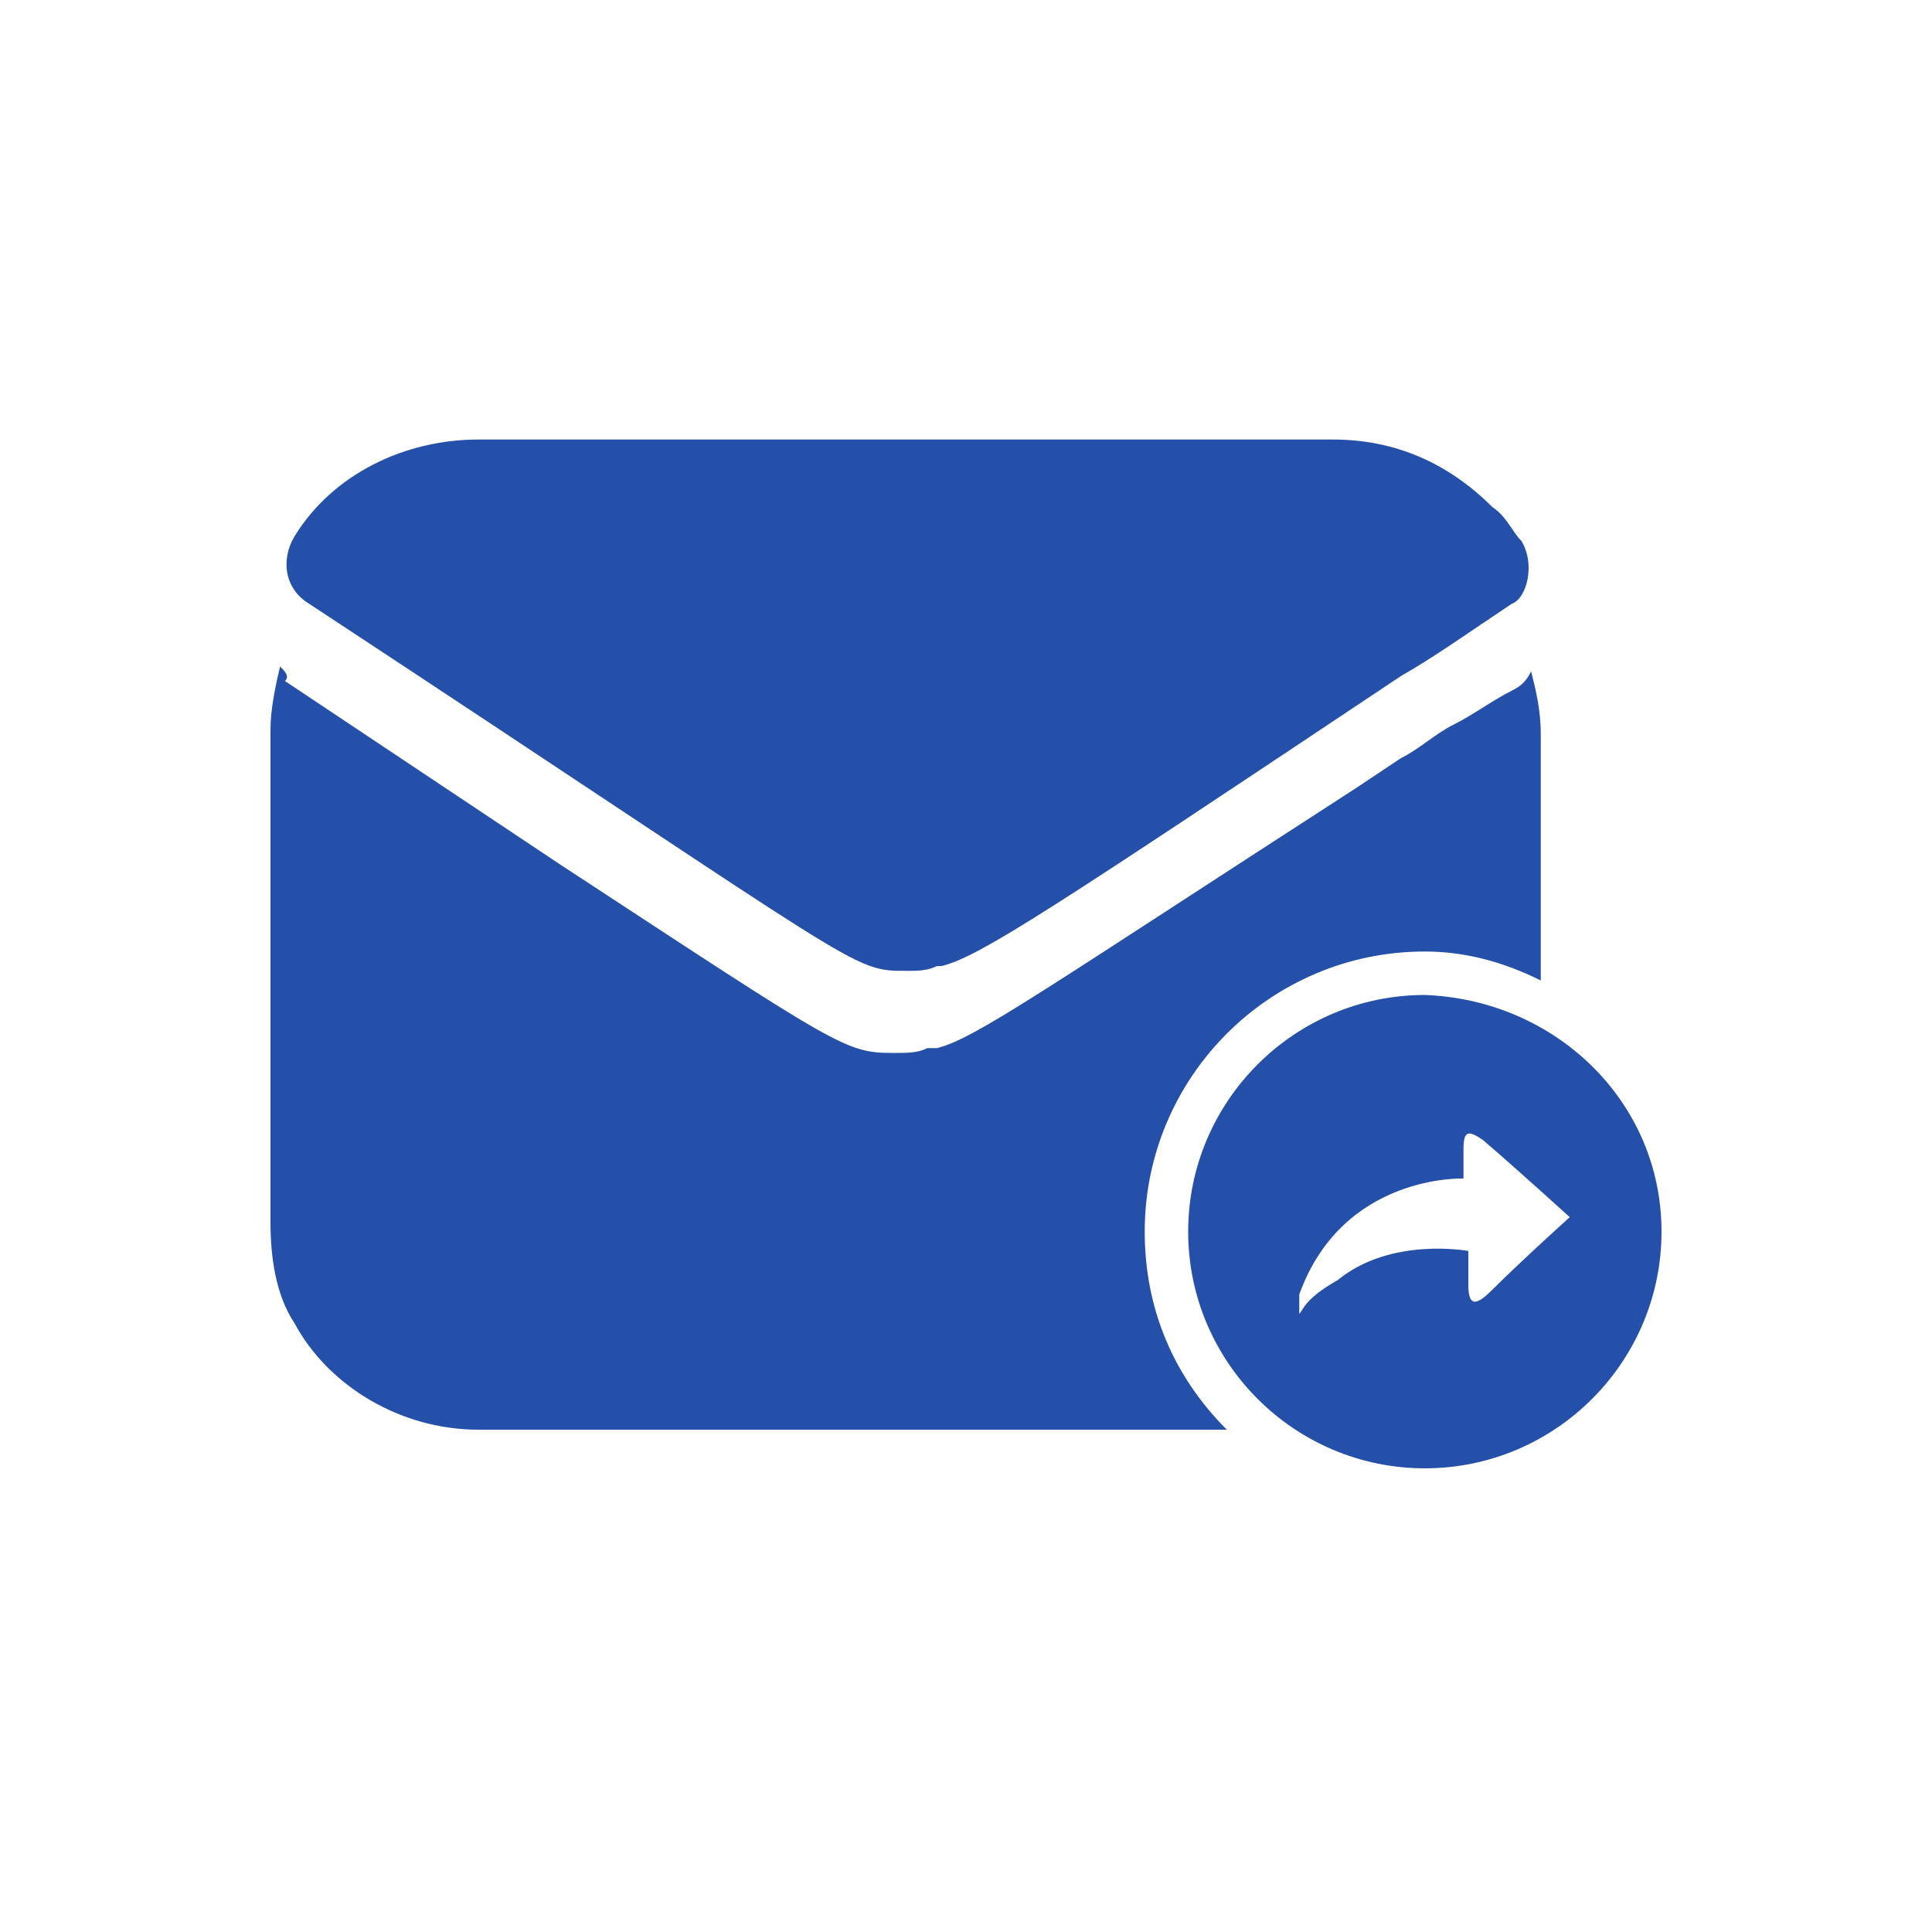 <svg xmlns="http://www.w3.org/2000/svg" viewBox="0 0 40 40" enable-background="new 0 0 40 40"><style type="text/css">.st0{fill:none;stroke:#2550AA;stroke-width:3;} .st1{fill:none;stroke:#2550AA;stroke-width:3;stroke-dasharray:1.056698e-02,0,0,0;} .st2{fill:none;stroke:#2550AA;stroke-width:3;stroke-dasharray:3.17,2.103,1.056698e-02,0,0,0;} .st3{fill:none;stroke:#2550AA;stroke-width:3;stroke-dasharray:0,0,0,0;} .st4{fill:none;stroke:#2550AA;stroke-width:3;stroke-dasharray:2.797,1.855,0,0,0,0;} .st5{fill:#2550AA;} .st6{fill:#FFFFFF;} .st7{fill:none;stroke:#FFFFFF;stroke-width:2.148;stroke-miterlimit:10;} .st8{fill:none;stroke:#52C1FD;stroke-width:0.413;stroke-miterlimit:10;} .st9{fill:none;} .st10{fill:none;stroke:#52C1FD;stroke-miterlimit:10;}</style><path d="M31.5 11.2c-.2-.2-.3-.5-.6-.7-.9-.9-2-1.4-3.3-1.4H9.9c-1.5 0-3 .7-3.8 2-.3.5-.2 1.1.3 1.4 11.7 7.7 11.2 7.6 12.4 7.6.2 0 .4 0 .6-.1.1 0 .1 0 .1 0 .8-.2 2.3-1.2 9.5-6 .7-.4 1.4-.9 2.3-1.5.3-.1.5-.8.2-1.3zM23.7 25.5c0-3.2 2.6-5.8 5.8-5.8.8 0 1.6.2 2.4.6v-5.1c0-.5-.1-.9-.2-1.3-.1.2-.2.3-.4.4-.4.2-.8.5-1.2.7-.4.2-.7.5-1.1.7l-.9.6c-6.5 4.2-7.9 5.2-8.7 5.4h-.2c-.2.1-.4.1-.7.1-1 0-1.1-.1-6.9-3.9-1.5-1-3.3-2.2-5.7-3.8.1-.1 0-.2-.1-.3-.1.4-.2.9-.2 1.3v10.2c0 .7.1 1.5.5 2.1.7 1.3 2.2 2.2 3.8 2.2h15.5c-1.1-1.1-1.7-2.5-1.7-4.1zM29.5 20.6c-2.7 0-4.9 2.2-4.9 4.9s2.2 4.9 4.9 4.9 4.9-2.2 4.9-4.9-2.2-4.8-4.9-4.9zm1.4 6.1c-.3.3-.5.4-.5-.1 0-.4 0-.7 0-.7s-1.6-.3-2.7.6c-.7.4-.7.6-.8.7 0 0 0-.1 0-.4.9-2.5 3.4-2.4 3.4-2.4s0-.2 0-.6c0-.4.1-.4.4-.2.7.6 1.8 1.6 1.8 1.6s-1 .9-1.6 1.5z" class="st5"/></svg>